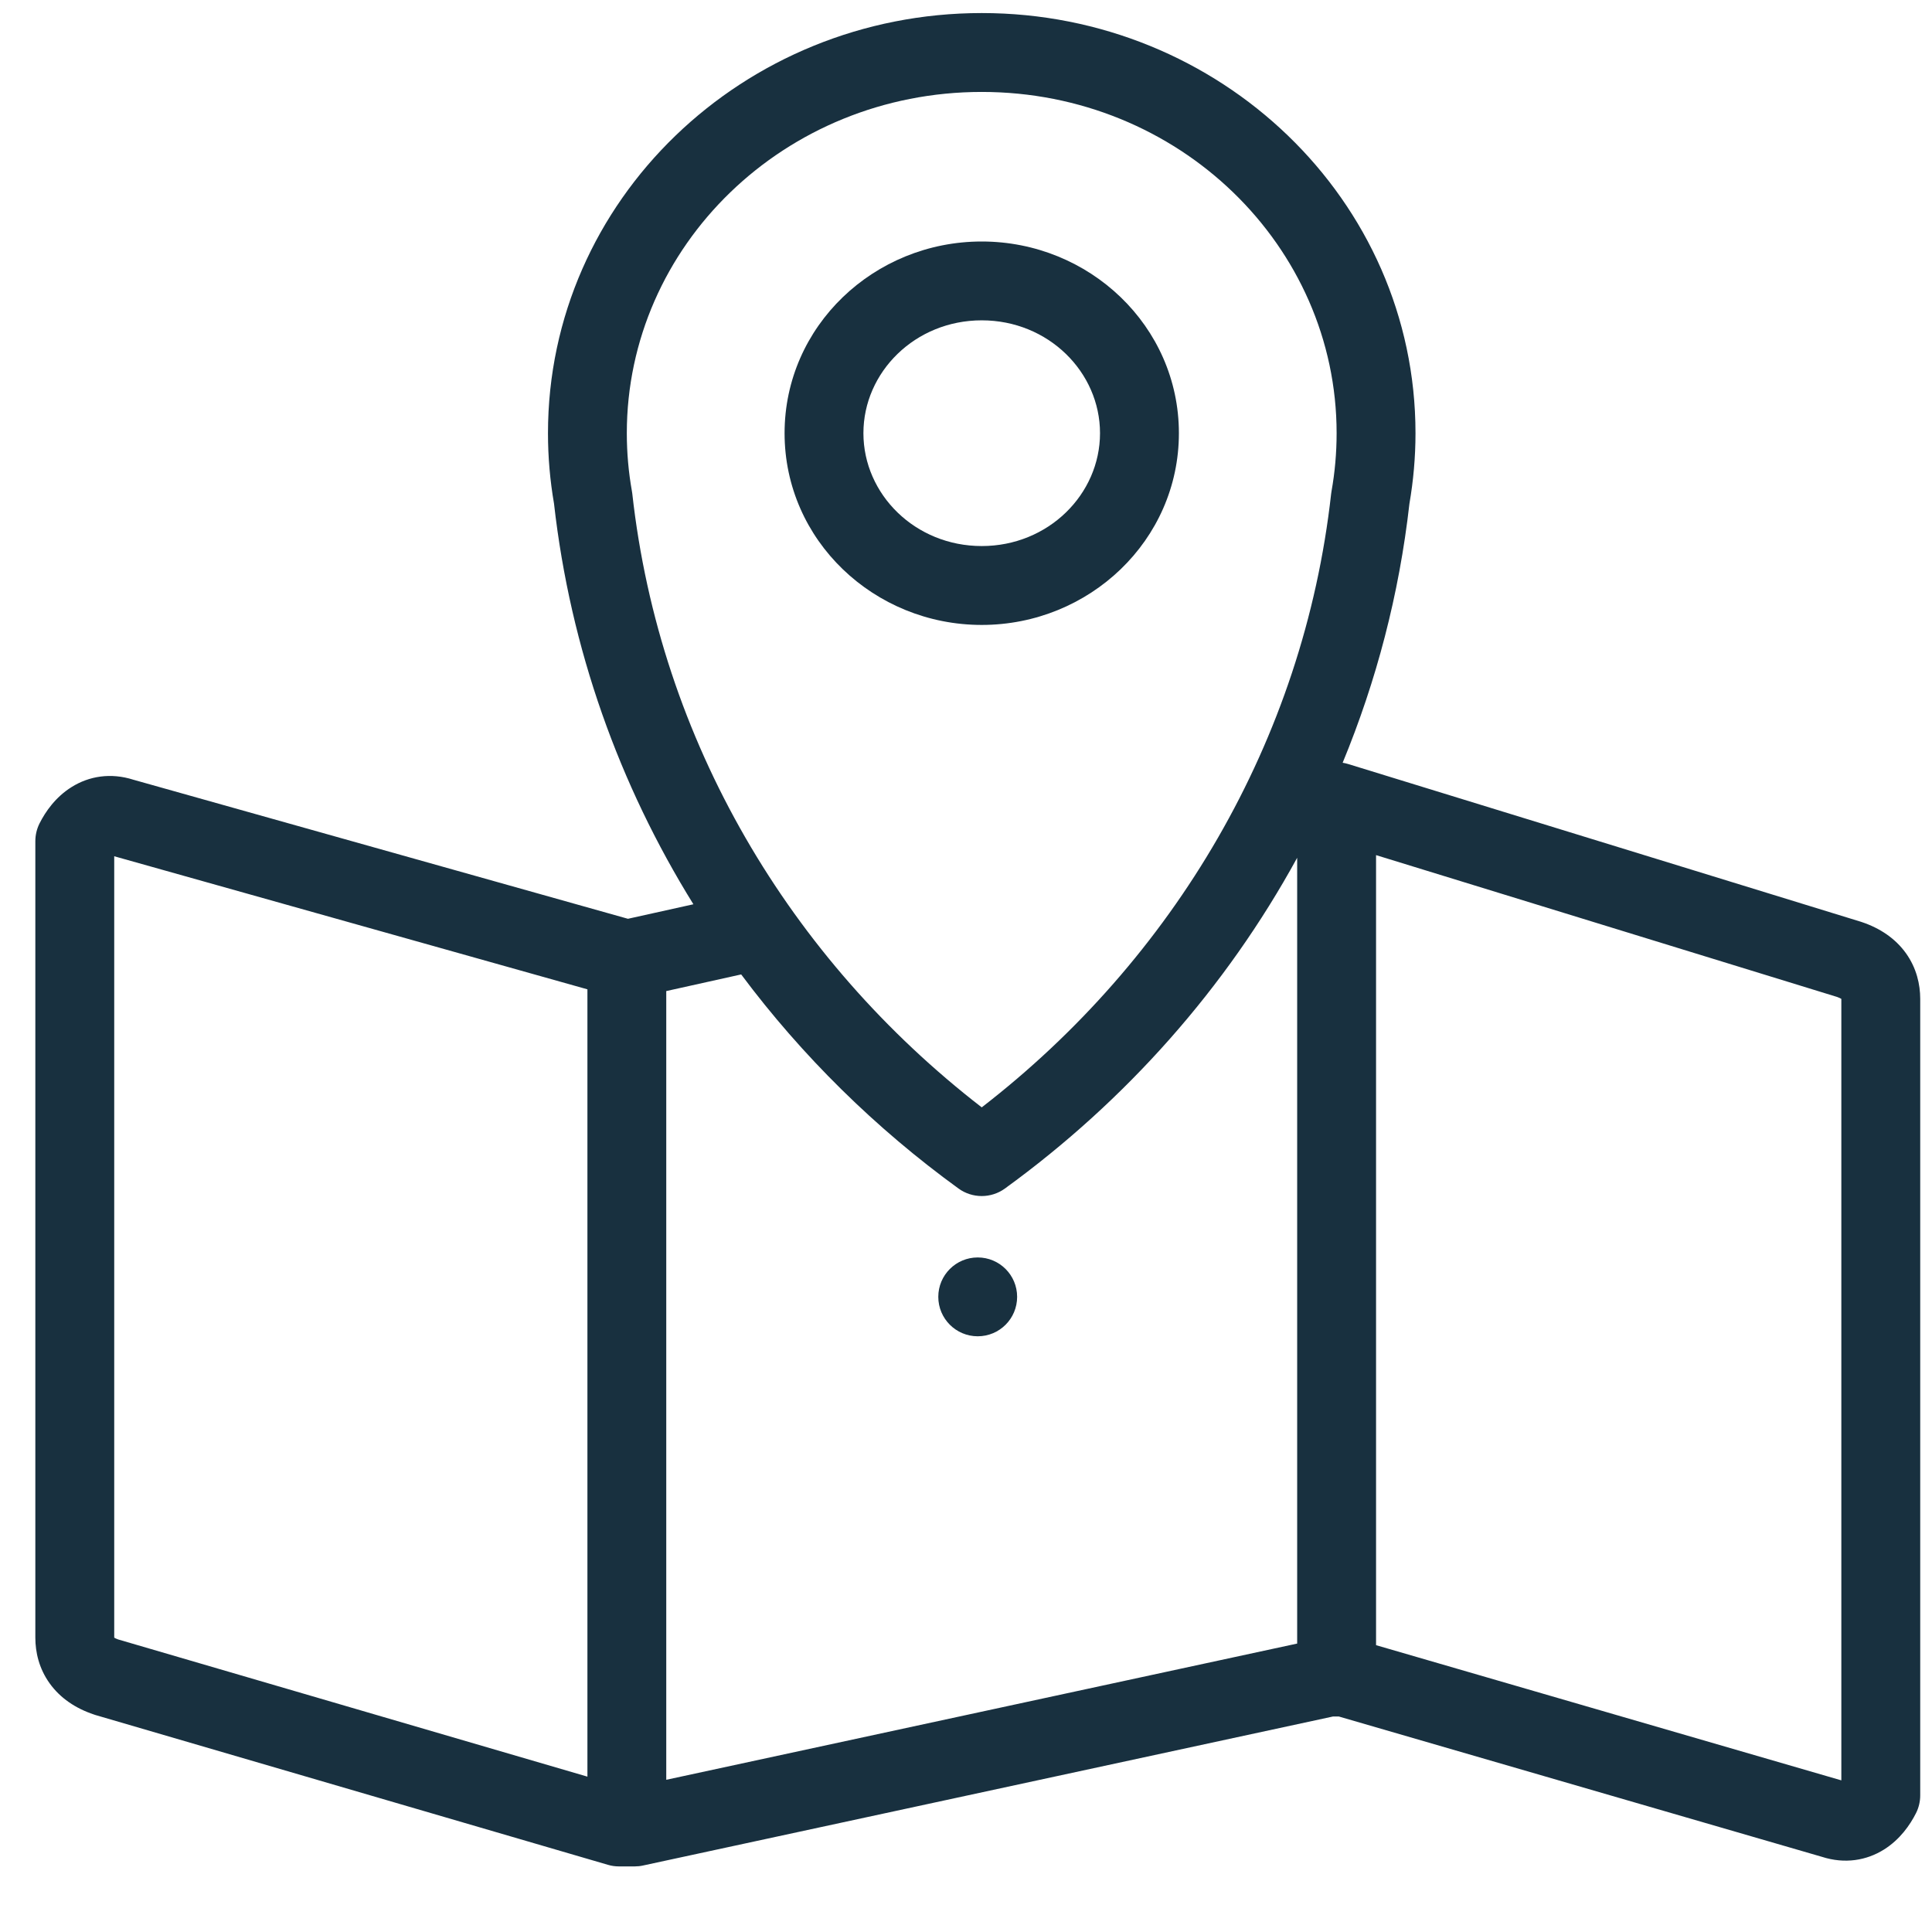 <svg width="41" height="41" viewBox="0 0 41 41" fill="none" xmlns="http://www.w3.org/2000/svg">
<g clip-path="url(#clip0_2898_83659)">
<path d="M21.585 27.521C21.585 27.984 21.211 28.358 20.749 28.358C20.287 28.358 19.912 27.984 19.912 27.521C19.912 27.059 20.287 26.685 20.749 26.685C21.211 26.685 21.585 27.059 21.585 27.521Z" fill="#18303F"/>
<path fill-rule="evenodd" clip-rule="evenodd" d="M20.834 5.125C18.551 5.125 16.65 6.919 16.65 9.193C16.65 11.468 18.551 13.262 20.834 13.262C23.116 13.262 25.018 11.468 25.018 9.193C25.018 6.919 23.116 5.125 20.834 5.125ZM18.323 9.193C18.323 7.898 19.419 6.798 20.834 6.798C22.248 6.798 23.344 7.898 23.344 9.193C23.344 10.488 22.248 11.588 20.834 11.588C19.419 11.588 18.323 10.488 18.323 9.193Z" fill="#18303F"/>
<path fill-rule="evenodd" clip-rule="evenodd" d="M20.834 0.277C15.778 0.277 11.629 4.242 11.629 9.193C11.629 9.702 11.673 10.201 11.757 10.687C12.105 13.773 13.142 16.656 14.715 19.19L13.326 19.498L2.834 16.548C2.347 16.392 1.887 16.472 1.52 16.702C1.18 16.914 0.965 17.223 0.838 17.476C0.78 17.593 0.75 17.721 0.75 17.851V34.754C0.75 35.062 0.828 35.408 1.052 35.721C1.278 36.037 1.605 36.255 1.992 36.384C2.002 36.388 2.011 36.391 2.021 36.394L12.9 39.574C12.976 39.597 13.056 39.608 13.135 39.608H13.47C13.529 39.608 13.588 39.602 13.646 39.589L28.287 36.427H28.413L38.662 39.404C39.151 39.562 39.613 39.481 39.981 39.25C40.321 39.037 40.535 38.727 40.662 38.475C40.72 38.359 40.75 38.231 40.75 38.101V21.198C40.75 20.89 40.672 20.544 40.448 20.23C40.222 19.915 39.895 19.696 39.508 19.567L39.49 19.561L28.611 16.214C28.572 16.202 28.533 16.193 28.493 16.187C29.208 14.457 29.693 12.613 29.91 10.69C29.994 10.203 30.039 9.703 30.039 9.193C30.039 4.242 25.89 0.277 20.834 0.277ZM27.528 18.203C26.017 20.966 23.889 23.363 21.325 25.223C21.032 25.435 20.635 25.435 20.342 25.223C18.579 23.944 17.022 22.411 15.729 20.679L14.139 21.032V37.77L27.528 34.879V18.203ZM13.302 9.193C13.302 5.221 16.646 1.951 20.834 1.951C25.021 1.951 28.365 5.221 28.365 9.193C28.365 9.613 28.328 10.025 28.257 10.424C28.254 10.442 28.251 10.46 28.249 10.478C27.664 15.727 24.9 20.357 20.834 23.5C16.766 20.356 14.002 15.726 13.418 10.475C13.416 10.457 13.413 10.439 13.41 10.422C13.339 10.023 13.302 9.613 13.302 9.193ZM29.202 18.147V34.913L39.076 37.782V21.198C39.062 21.189 39.034 21.174 38.987 21.157L29.202 18.147ZM12.466 20.995V37.703L2.509 34.792C2.464 34.777 2.437 34.762 2.424 34.753V18.171L12.466 20.995Z" fill="#18303F"/>
</g>
<defs>
<clipPath id="clip0_2898_83659">
<rect width="40" height="40" fill="white" transform="translate(0.75 0.277)"/>
</clipPath>
</defs>
</svg>
